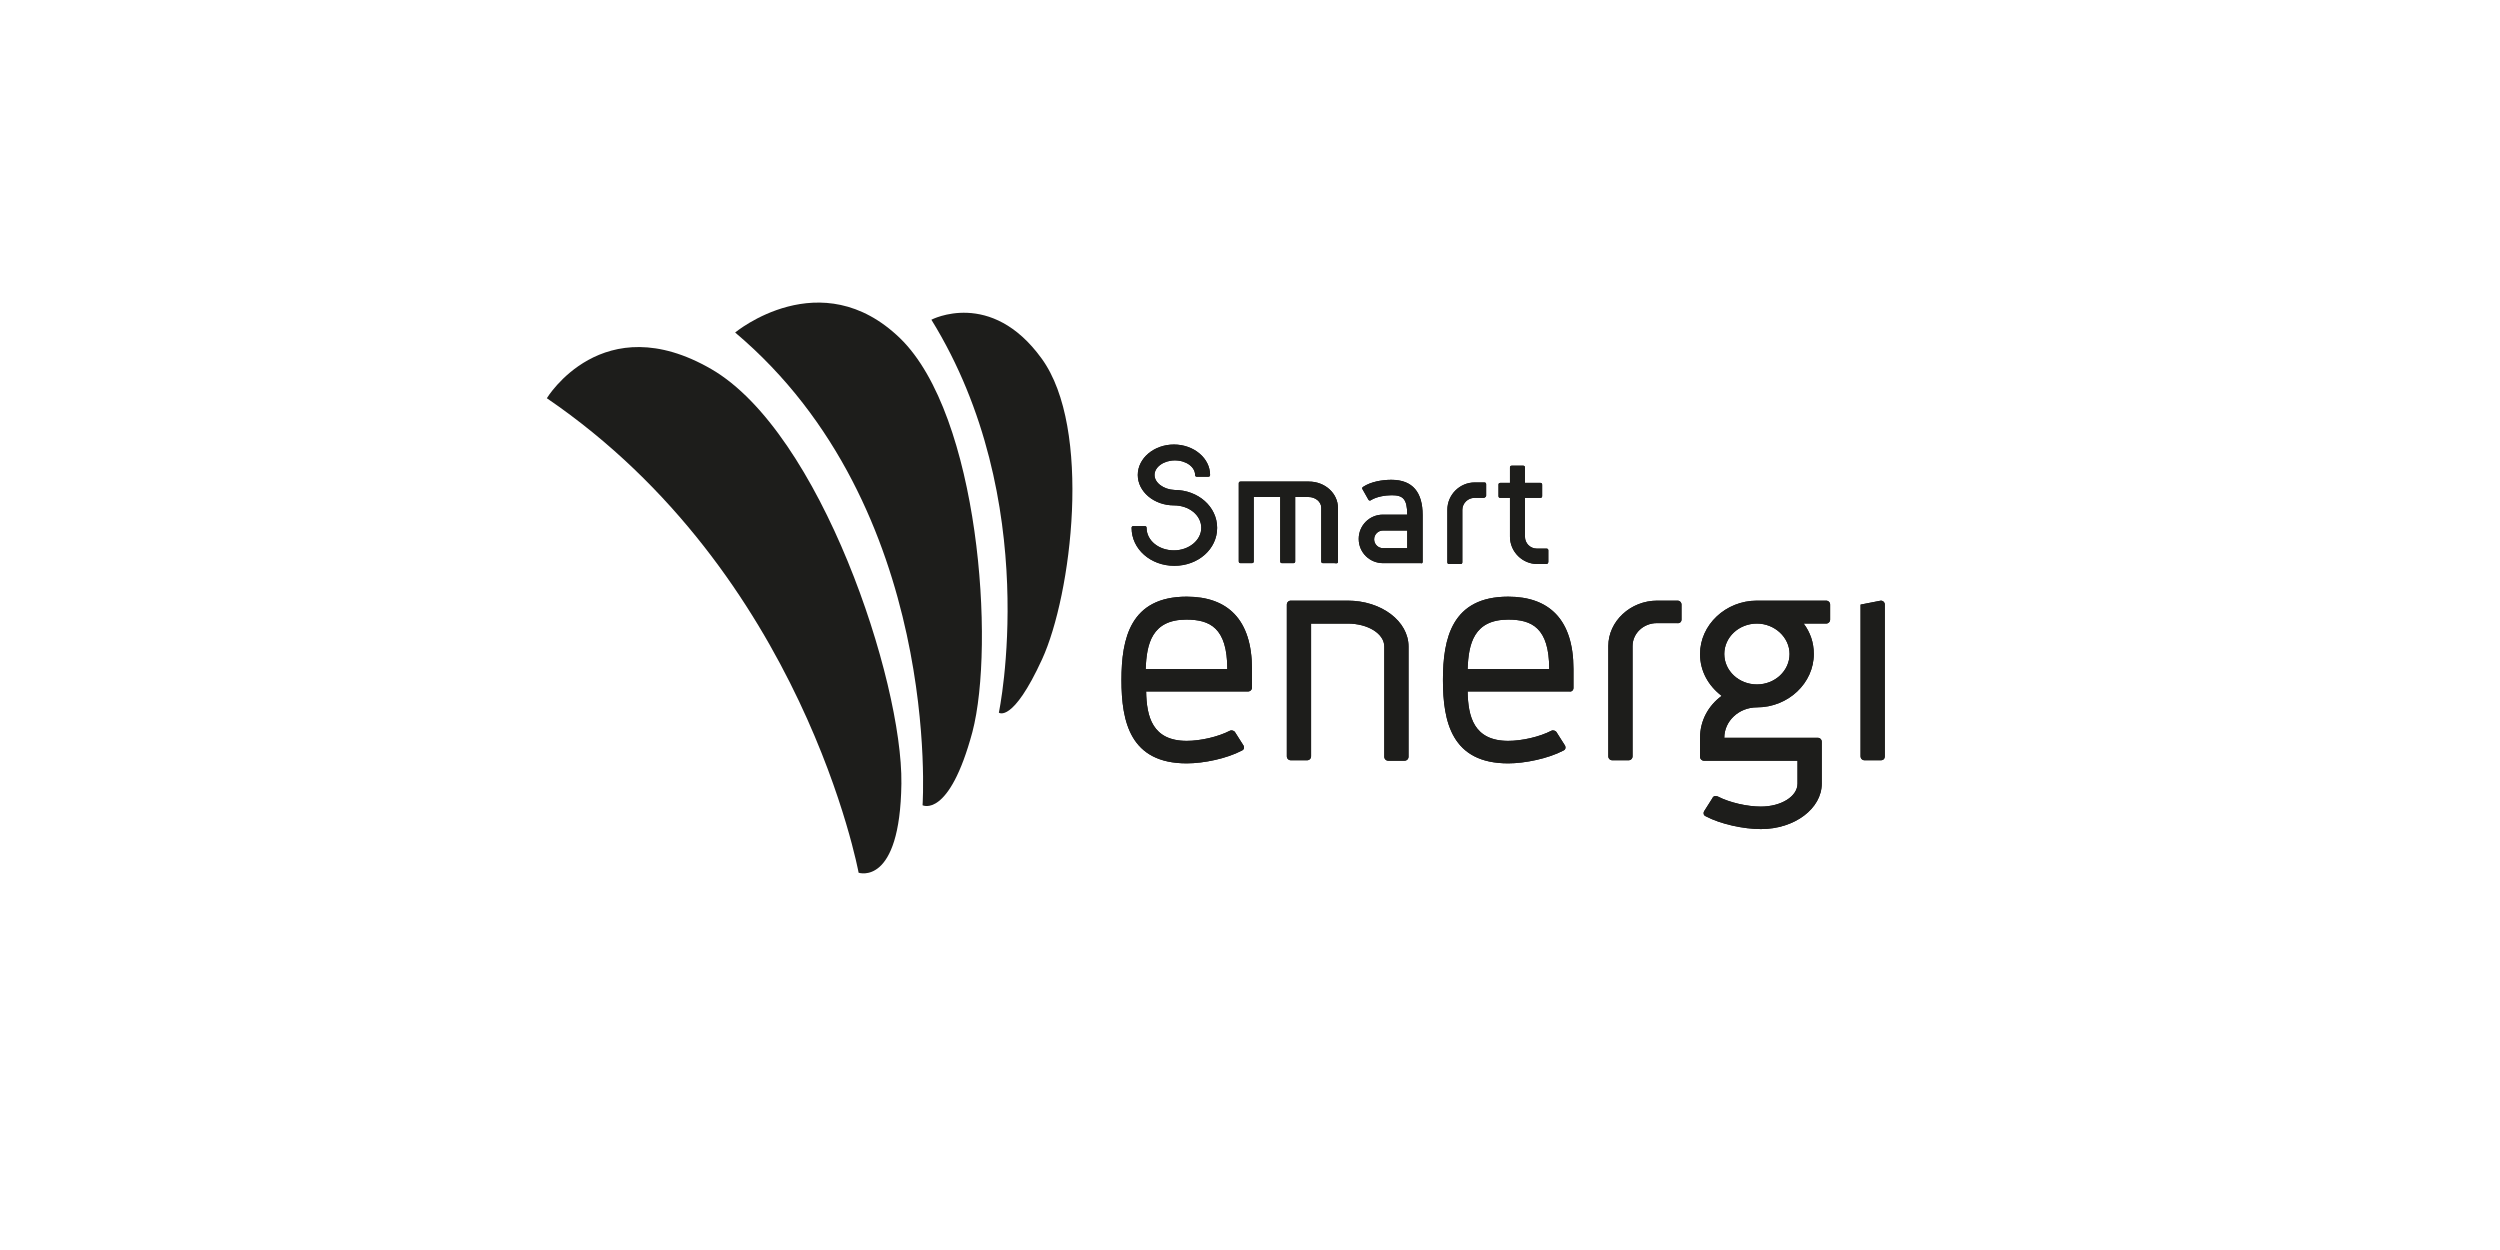 <?xml version="1.0" encoding="utf-8"?>
<!-- Generator: Adobe Illustrator 27.4.1, SVG Export Plug-In . SVG Version: 6.00 Build 0)  -->
<svg version="1.1" id="Layer_1" xmlns="http://www.w3.org/2000/svg" xmlns:xlink="http://www.w3.org/1999/xlink" x="0px" y="0px"
	 viewBox="0 0 566.9 283.5" style="enable-background:new 0 0 566.9 283.5;" xml:space="preserve">
<style type="text/css">
	.st0{fill:#1D1D1B;}
</style>
<g>
	<path class="st0" d="M161.3,83.7c-24.7-14.3-37.3,6.6-37.3,6.6c58.2,39.7,70.7,107.6,70.7,107.6s9.4,3.2,9.7-20.2
		C204.7,154.3,186,98,161.3,83.7"/>
	<path class="st0" d="M166.7,75.4c47.1,39.7,42.5,107.2,42.5,107.2s6,3.1,11.3-16.6c5.2-19.8,1.5-71.9-16.4-89.3
		C186.1,59.3,166.7,75.4,166.7,75.4"/>
	<path class="st0" d="M211.2,72.5c25.4,41.1,15.3,89.1,15.3,89.1s3.1,2.5,9.8-12.1c6.7-14.6,11.4-52.4-0.1-68.2
		C224.7,65.4,211.2,72.5,211.2,72.5"/>
	<path class="st0" d="M261.8,107.7c0-1.8,2.1-3.3,4.6-3.3c2.6,0,4.6,1.5,4.6,3.3c0,0.3,0.2,0.4,0.4,0.4h2.6c0.3,0,0.4-0.2,0.4-0.4
		c0-3.8-3.7-6.9-8.2-6.9s-8.2,3.1-8.2,6.9c0,3.8,3.7,6.9,8.2,6.9c3.4,0,6.2,2.2,6.2,5.1c0,2.8-2.8,5.1-6.2,5.1s-6.2-2.2-6.2-5.1
		c0-0.3-0.2-0.4-0.4-0.4h-2.6c-0.3,0-0.4,0.2-0.4,0.4c0,4.8,4.3,8.6,9.7,8.6s9.7-3.8,9.7-8.6c0-4.8-4.3-8.6-9.7-8.6
		C263.9,111,261.8,109.5,261.8,107.7 M278.3,151.7h-18.5c0.2-5.7,1.4-11.2,9.2-11.2C274.3,140.5,278.3,142.3,278.3,151.7
		 M283.9,151.7c0-11.2-5.5-16.4-14.8-16.4c-12.8,0-14.8,9.5-14.8,18.9c0,9.5,2,18.9,14.8,18.9c3.9,0,9.1-1.1,12.5-2.9
		c0.5-0.2,0.6-0.7,0.4-1.1l-1.9-3c-0.2-0.4-0.8-0.6-1.2-0.4c-2.7,1.4-6.7,2.3-9.8,2.3c-7.8,0-9.1-5.5-9.2-11.2h23.1
		c0.5,0,0.9-0.4,0.9-0.9V151.7z M303.4,127.4v-12.2c0-3.3-2.9-6-6.6-6h-15.5c-0.3,0-0.4,0.2-0.4,0.4v17.7c0,0.3,0.2,0.4,0.4,0.4h2.6
		c0.3,0,0.4-0.2,0.4-0.4v-14.6h6v14.6c0,0.3,0.2,0.4,0.4,0.4h2.6c0.3,0,0.4-0.2,0.4-0.4v-14.6h3c1.6,0,2.9,1.1,2.9,2.4v12.2
		c0,0.3,0.2,0.4,0.4,0.4h2.6C303.2,127.8,303.4,127.7,303.4,127.4 M305.6,136.2h-12.9c-0.5,0-0.9,0.4-0.9,0.9v34.4
		c0,0.5,0.4,0.9,0.9,0.9h3.7c0.5,0,0.9-0.4,0.9-0.9v-30.1h8.3c4.6,0,8.3,2.3,8.3,5.2v25c0,0.5,0.4,0.9,0.9,0.9h3.7
		c0.5,0,0.9-0.4,0.9-0.9v-25C319.4,140.9,313.3,136.2,305.6,136.2 M319.1,124.3h-5.5c-1.1,0-2-0.9-2-2s0.9-2,2-2h5.5V124.3z
		 M322.6,127.4v-10.6c0-5.1-2.2-8-7.1-8c-2,0-4.6,0.4-6.4,1.6c-0.2,0.1-0.3,0.4-0.1,0.6l1.3,2.3c0.1,0.2,0.4,0.3,0.6,0.1
		c1.3-0.8,3.3-1.1,4.7-1.1c2.5,0,3.5,0.8,3.5,4.4h-5.5c-3.1,0-5.5,2.5-5.5,5.5c0,3.1,2.5,5.5,5.5,5.5h8.6
		C322.4,127.8,322.6,127.7,322.6,127.4 M337,112.4v-2.6c0-0.3-0.2-0.4-0.4-0.4h-2.2c-3.4,0-6.2,2.8-6.2,6.2v11.9
		c0,0.3,0.2,0.4,0.4,0.4h2.6c0.3,0,0.4-0.2,0.4-0.4v-11.9c0-1.5,1.3-2.7,2.7-2.7h2.2C336.8,112.8,337,112.6,337,112.4 M351.1,127.4
		v-2.6c0-0.3-0.2-0.4-0.4-0.4h-2.2c-1.5,0-2.7-1.2-2.7-2.7v-8.8h3.5c0.3,0,0.4-0.2,0.4-0.4v-2.6c0-0.3-0.2-0.4-0.4-0.4h-3.5v-3.5
		c0-0.3-0.2-0.4-0.4-0.4h-2.6c-0.3,0-0.4,0.2-0.4,0.4v3.5h-2.2c-0.3,0-0.4,0.2-0.4,0.4v2.6c0,0.3,0.2,0.4,0.4,0.4h2.2v8.8
		c0,3.4,2.8,6.2,6.2,6.2h2.2C350.9,127.8,351.1,127.7,351.1,127.4 M351.3,151.7h-18.5c0.2-5.7,1.4-11.2,9.2-11.2
		C347.3,140.5,351.3,142.3,351.3,151.7 M356.8,156v-4.3c0-11.2-5.5-16.4-14.8-16.4c-12.8,0-14.8,9.5-14.8,18.9
		c0,9.5,2,18.9,14.8,18.9c3.8,0,9.1-1.1,12.5-2.9c0.5-0.2,0.6-0.7,0.4-1.1l-1.9-3c-0.2-0.4-0.8-0.6-1.2-0.4
		c-2.7,1.4-6.7,2.3-9.8,2.3c-7.8,0-9.1-5.5-9.2-11.2h23.1C356.4,156.9,356.8,156.5,356.8,156 M381.3,140.5v-3.4
		c0-0.5-0.4-0.9-0.9-0.9h-4.6c-6.1,0-11.1,4.7-11.1,10.3v25c0,0.5,0.4,0.9,0.9,0.9h3.7c0.5,0,0.9-0.4,0.9-0.9v-25
		c0-2.9,2.5-5.2,5.5-5.2h4.6C380.9,141.4,381.3,141,381.3,140.5 M405.8,148.3c0,3.8-3.3,6.9-7.4,6.9c-4.1,0-7.4-3.1-7.4-6.9
		c0-3.8,3.3-6.9,7.4-6.9C402.4,141.4,405.8,144.5,405.8,148.3 M415,140.5v-3.4c0-0.5-0.4-0.9-0.9-0.9h-15.7
		c-7.1,0-12.9,5.5-12.9,12.1c0,3.9,1.9,7.2,4.9,9.5c-3,2.2-4.9,5.6-4.9,9.5v4.3c0,0.5,0.4,0.9,0.9,0.9h21.2v5.2
		c0,2.9-3.7,5.2-8.3,5.2c-3.1,0-7.1-0.9-9.8-2.3c-0.5-0.2-1-0.1-1.2,0.4l-1.9,3c-0.2,0.4-0.1,0.9,0.4,1.1c3.4,1.8,8.6,2.9,12.5,2.9
		c7.7,0,13.8-4.7,13.8-10.3v-9.5c0-0.5-0.4-0.9-0.9-0.9H391c0-3.8,3.3-6.9,7.4-6.9c7.1,0,12.9-5.5,12.9-12.1c0-2.6-0.8-4.9-2.3-6.9
		h5.1C414.6,141.4,415,141,415,140.5 M427.4,171.5v-34.4c0-0.5-0.4-0.9-0.9-0.9l-4.6,0.9v34.4c0,0.5,0.4,0.9,0.9,0.9h3.7
		C427.1,172.4,427.4,172,427.4,171.5"/>
	<path class="st0" d="M261.8,107.7c0-1.8,2.1-3.3,4.6-3.3c2.6,0,4.6,1.5,4.6,3.3c0,0.3,0.2,0.4,0.4,0.4h2.6c0.3,0,0.4-0.2,0.4-0.4
		c0-3.8-3.7-6.9-8.2-6.9s-8.2,3.1-8.2,6.9c0,3.8,3.7,6.9,8.2,6.9c3.4,0,6.2,2.2,6.2,5.1c0,2.8-2.8,5.1-6.2,5.1s-6.2-2.2-6.2-5.1
		c0-0.3-0.2-0.4-0.4-0.4h-2.6c-0.3,0-0.4,0.2-0.4,0.4c0,4.8,4.3,8.6,9.7,8.6s9.7-3.8,9.7-8.6c0-4.8-4.3-8.6-9.7-8.6
		C263.9,111,261.8,109.5,261.8,107.7z M278.3,151.7h-18.5c0.2-5.7,1.4-11.2,9.2-11.2C274.3,140.5,278.3,142.3,278.3,151.7z
		 M283.9,151.7c0-11.2-5.5-16.4-14.8-16.4c-12.8,0-14.8,9.5-14.8,18.9c0,9.5,2,18.9,14.8,18.9c3.9,0,9.1-1.1,12.5-2.9
		c0.5-0.2,0.6-0.7,0.4-1.1l-1.9-3c-0.2-0.4-0.8-0.6-1.2-0.4c-2.7,1.4-6.7,2.3-9.8,2.3c-7.8,0-9.1-5.5-9.2-11.2h23.1
		c0.5,0,0.9-0.4,0.9-0.9V151.7z M303.4,127.4v-12.2c0-3.3-2.9-6-6.6-6h-15.5c-0.3,0-0.4,0.2-0.4,0.4v17.7c0,0.3,0.2,0.4,0.4,0.4h2.6
		c0.3,0,0.4-0.2,0.4-0.4v-14.6h6v14.6c0,0.3,0.2,0.4,0.4,0.4h2.6c0.3,0,0.4-0.2,0.4-0.4v-14.6h3c1.6,0,2.9,1.1,2.9,2.4v12.2
		c0,0.3,0.2,0.4,0.4,0.4h2.6C303.2,127.8,303.4,127.7,303.4,127.4z M305.6,136.2h-12.9c-0.5,0-0.9,0.4-0.9,0.9v34.4
		c0,0.5,0.4,0.9,0.9,0.9h3.7c0.5,0,0.9-0.4,0.9-0.9v-30.1h8.3c4.6,0,8.3,2.3,8.3,5.2v25c0,0.5,0.4,0.9,0.9,0.9h3.7
		c0.5,0,0.9-0.4,0.9-0.9v-25C319.4,140.9,313.3,136.2,305.6,136.2z M319.1,124.3h-5.5c-1.1,0-2-0.9-2-2s0.9-2,2-2h5.5V124.3z
		 M322.6,127.4v-10.6c0-5.1-2.2-8-7.1-8c-2,0-4.6,0.4-6.4,1.6c-0.2,0.1-0.3,0.4-0.1,0.6l1.3,2.3c0.1,0.2,0.4,0.3,0.6,0.1
		c1.3-0.8,3.3-1.1,4.7-1.1c2.5,0,3.5,0.8,3.5,4.4h-5.5c-3.1,0-5.5,2.5-5.5,5.5c0,3.1,2.5,5.5,5.5,5.5h8.6
		C322.4,127.8,322.6,127.7,322.6,127.4z M337,112.4v-2.6c0-0.3-0.2-0.4-0.4-0.4h-2.2c-3.4,0-6.2,2.8-6.2,6.2v11.9
		c0,0.3,0.2,0.4,0.4,0.4h2.6c0.3,0,0.4-0.2,0.4-0.4v-11.9c0-1.5,1.3-2.7,2.7-2.7h2.2C336.8,112.8,337,112.6,337,112.4z M351.1,127.4
		v-2.6c0-0.3-0.2-0.4-0.4-0.4h-2.2c-1.5,0-2.7-1.2-2.7-2.7v-8.8h3.5c0.3,0,0.4-0.2,0.4-0.4v-2.6c0-0.3-0.2-0.4-0.4-0.4h-3.5v-3.5
		c0-0.3-0.2-0.4-0.4-0.4h-2.6c-0.3,0-0.4,0.2-0.4,0.4v3.5h-2.2c-0.3,0-0.4,0.2-0.4,0.4v2.6c0,0.3,0.2,0.4,0.4,0.4h2.2v8.8
		c0,3.4,2.8,6.2,6.2,6.2h2.2C350.9,127.8,351.1,127.7,351.1,127.4z M351.3,151.7h-18.5c0.2-5.7,1.4-11.2,9.2-11.2
		C347.3,140.5,351.3,142.3,351.3,151.7z M356.8,156v-4.3c0-11.2-5.5-16.4-14.8-16.4c-12.8,0-14.8,9.5-14.8,18.9
		c0,9.5,2,18.9,14.8,18.9c3.8,0,9.1-1.1,12.5-2.9c0.5-0.2,0.6-0.7,0.4-1.1l-1.9-3c-0.2-0.4-0.8-0.6-1.2-0.4
		c-2.7,1.4-6.7,2.3-9.8,2.3c-7.8,0-9.1-5.5-9.2-11.2h23.1C356.4,156.9,356.8,156.5,356.8,156z M381.3,140.5v-3.4
		c0-0.5-0.4-0.9-0.9-0.9h-4.6c-6.1,0-11.1,4.7-11.1,10.3v25c0,0.5,0.4,0.9,0.9,0.9h3.7c0.5,0,0.9-0.4,0.9-0.9v-25
		c0-2.9,2.5-5.2,5.5-5.2h4.6C380.9,141.4,381.3,141,381.3,140.5z M405.8,148.3c0,3.8-3.3,6.9-7.4,6.9c-4.1,0-7.4-3.1-7.4-6.9
		c0-3.8,3.3-6.9,7.4-6.9C402.4,141.4,405.8,144.5,405.8,148.3z M415,140.5v-3.4c0-0.5-0.4-0.9-0.9-0.9h-15.7
		c-7.1,0-12.9,5.5-12.9,12.1c0,3.9,1.9,7.2,4.9,9.5c-3,2.2-4.9,5.6-4.9,9.5v4.3c0,0.5,0.4,0.9,0.9,0.9h21.2v5.2
		c0,2.9-3.7,5.2-8.3,5.2c-3.1,0-7.1-0.9-9.8-2.3c-0.5-0.2-1-0.1-1.2,0.4l-1.9,3c-0.2,0.4-0.1,0.9,0.4,1.1c3.4,1.8,8.6,2.9,12.5,2.9
		c7.7,0,13.8-4.7,13.8-10.3v-9.5c0-0.5-0.4-0.9-0.9-0.9H391c0-3.8,3.3-6.9,7.4-6.9c7.1,0,12.9-5.5,12.9-12.1c0-2.6-0.8-4.9-2.3-6.9
		h5.1C414.6,141.4,415,141,415,140.5z M427.4,171.5v-34.4c0-0.5-0.4-0.9-0.9-0.9l-4.6,0.9v34.4c0,0.5,0.4,0.9,0.9,0.9h3.7
		C427.1,172.4,427.4,172,427.4,171.5z"/>
</g>
</svg>
